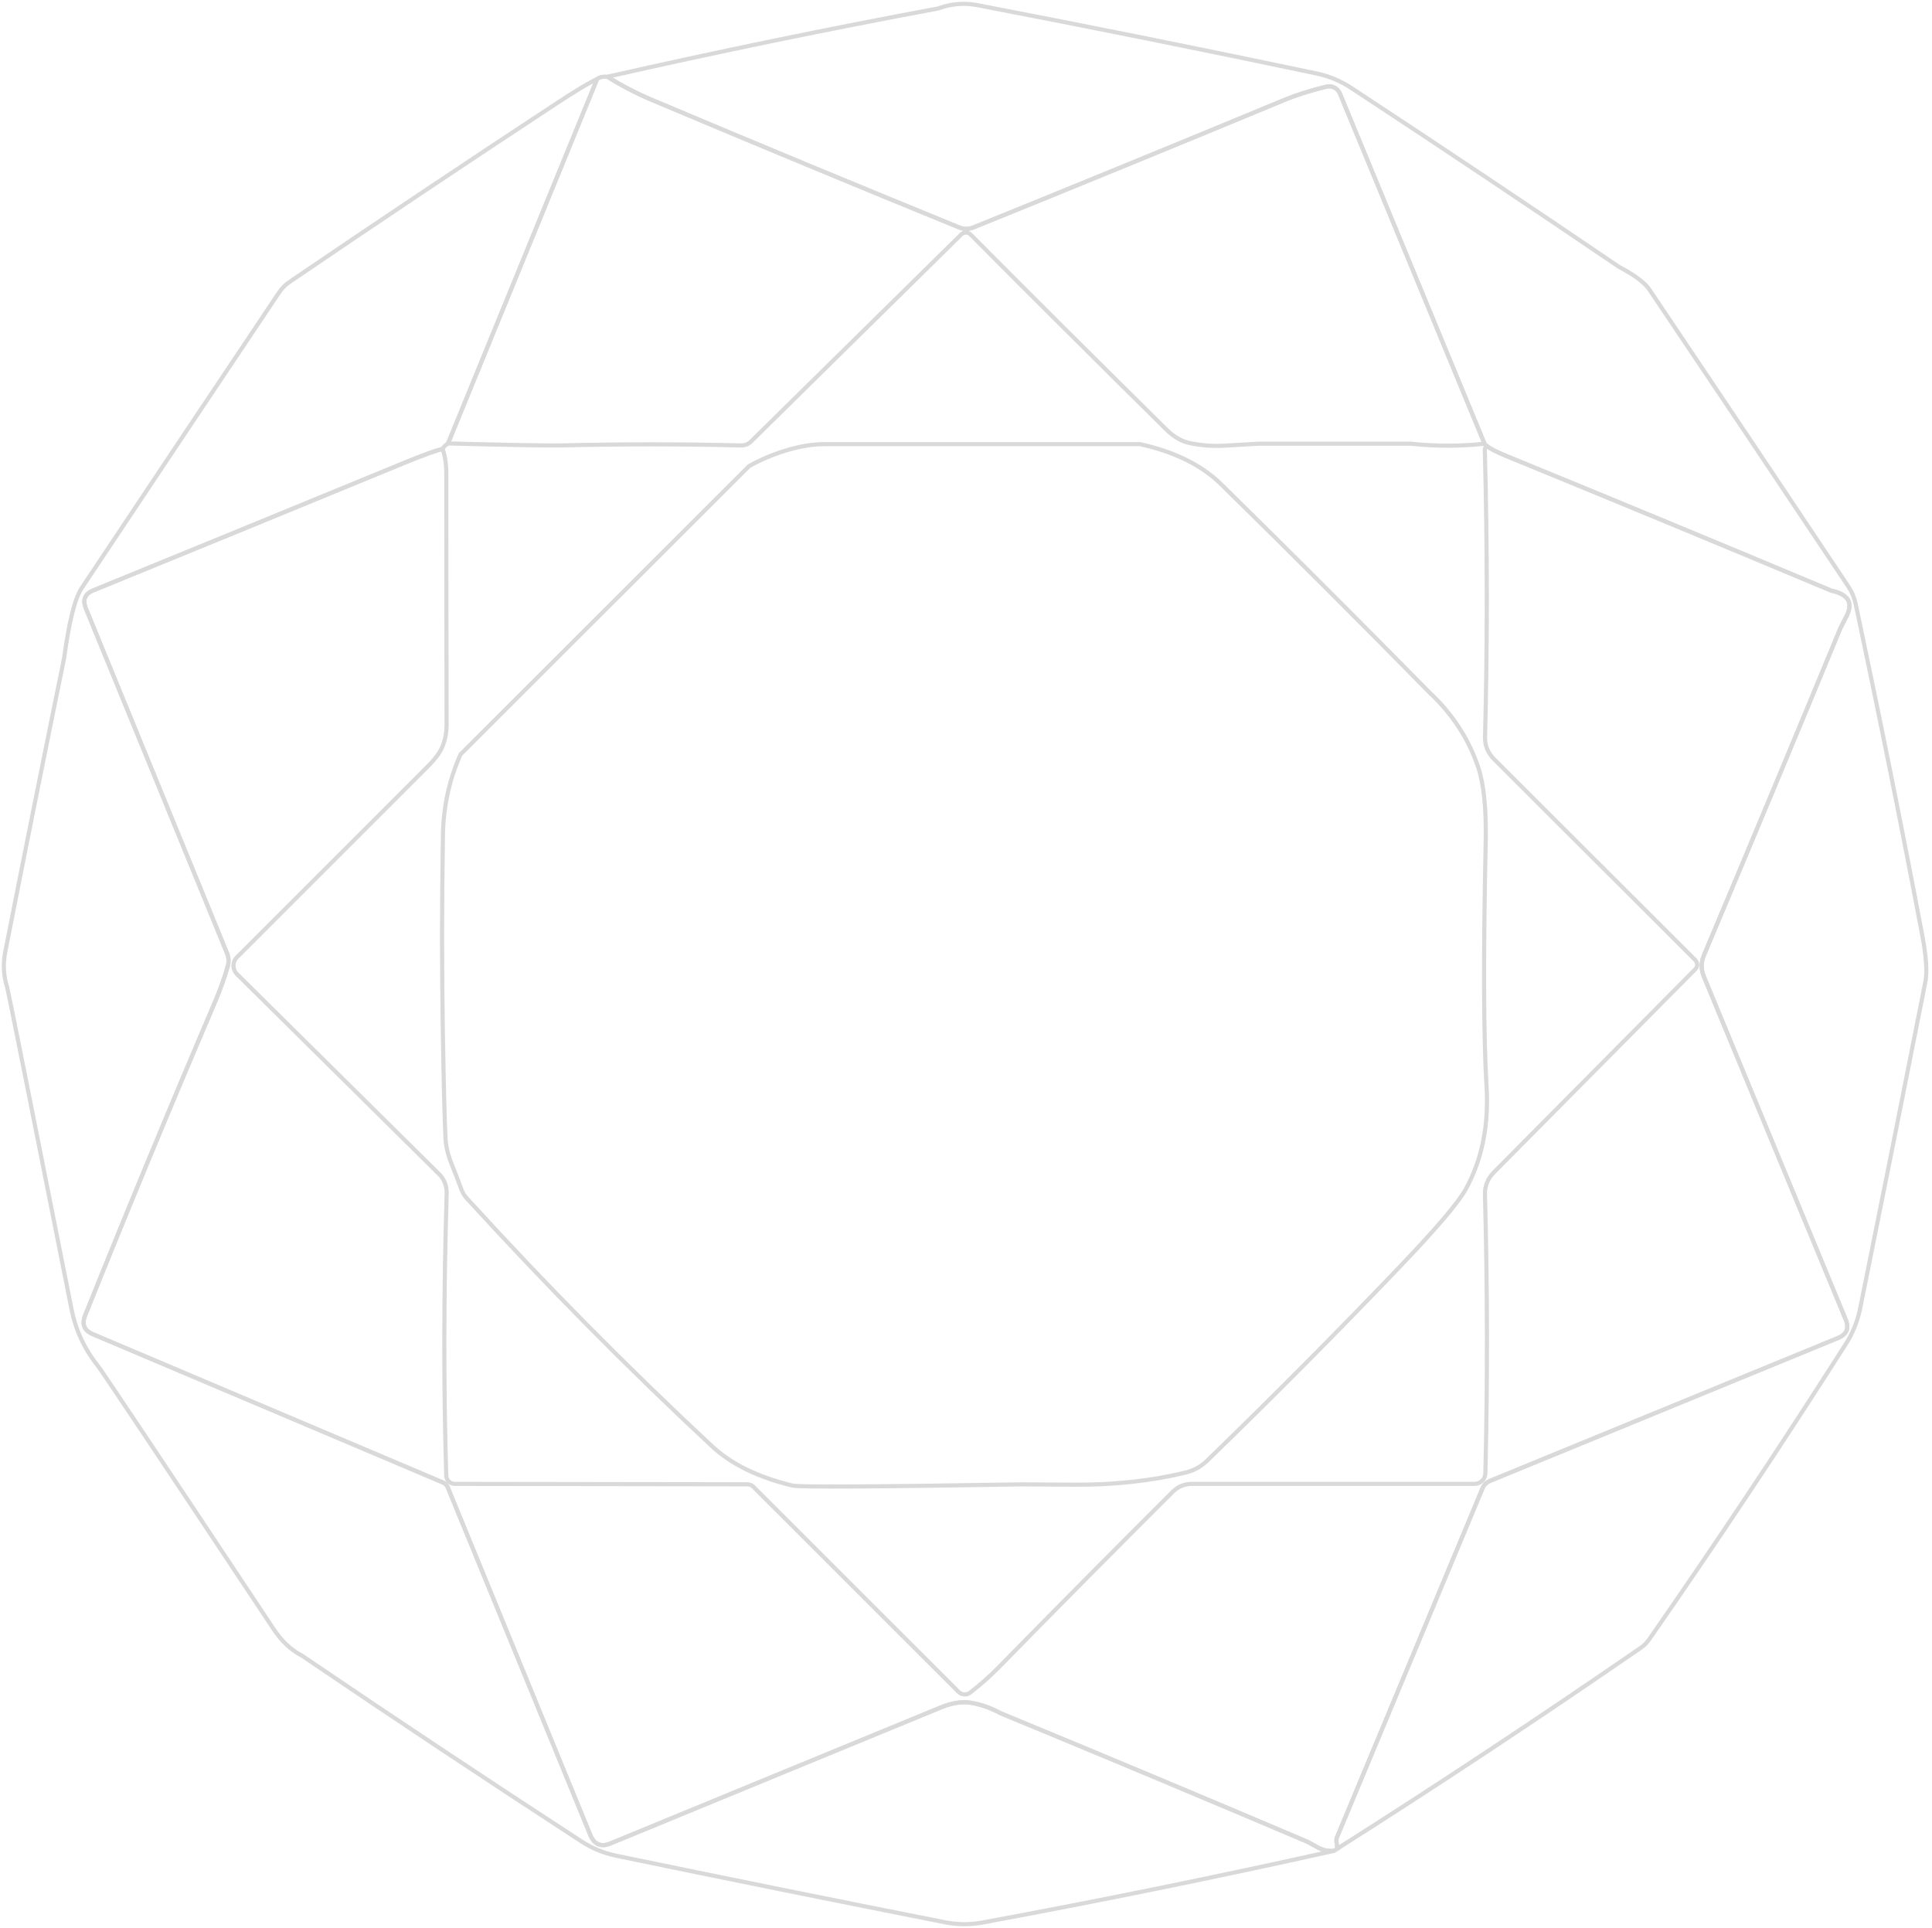 <?xml version="1.0" encoding="UTF-8"?> <svg xmlns="http://www.w3.org/2000/svg" width="503" height="502" viewBox="0 0 503 502" fill="none"> <path d="M254.51 1.35C283.969 7.013 313.38 12.938 342.744 19.125C346.016 19.815 349.05 21.082 351.846 22.927C375.177 38.263 398.39 53.778 421.484 69.471C425.553 71.612 428.194 73.581 429.408 75.378C446.826 101.256 464.096 127.032 481.217 152.708C482.145 154.1 482.781 155.611 483.126 157.241C489.444 187.045 495.22 215.79 500.455 243.476C501.502 249.02 501.776 253.072 501.276 255.63C495.672 284.006 490.009 312.37 484.286 340.723C483.62 344.007 482.389 347.064 480.592 349.896C464.078 375.821 446.999 401.479 429.354 426.869C428.747 427.737 428.01 428.469 427.141 429.064C400.609 447.351 374.297 464.769 348.205 481.319L348.009 480.034C347.894 479.345 347.925 478.744 348.098 478.339L385.987 387.481C386.352 386.624 387.057 385.938 387.95 385.572L478.522 348.379C480.806 347.451 481.472 345.839 480.521 343.543L443.614 254.291C442.84 252.435 442.84 250.585 443.614 248.741C455.749 219.924 467.588 191.548 479.129 163.612C479.164 163.541 479.712 162.464 480.77 160.382C482.519 156.931 481.199 154.736 476.808 153.796C448.682 142.006 420.502 130.328 392.269 118.763C389.615 117.681 387.866 116.776 387.022 116.051C386.748 115.979 386.576 115.807 386.504 115.533L348.848 24.354C348.57 23.687 348.064 23.14 347.419 22.813C346.775 22.486 346.034 22.399 345.332 22.57C341.215 23.545 337.42 24.759 333.946 26.21C307.068 37.358 280.221 48.364 253.403 59.227C252.222 59.696 250.912 59.696 249.745 59.227C223.058 48.328 196.443 37.281 169.899 26.085C165.806 24.372 161.885 22.337 158.138 19.982C186.728 13.498 215.432 7.572 244.248 2.206C247.591 0.969 251.012 0.684 254.51 1.35Z" stroke="#D9D9D9" stroke-width="1.076"></path> <path d="M155.461 20.571L116.644 115.462C116.049 115.807 115.579 116.277 115.234 116.872C113.307 117.347 109.946 118.573 105.151 120.548C78.059 131.708 51.111 142.761 24.305 153.707C22.104 154.611 21.45 156.17 22.342 158.383L59.106 248.188C59.546 249.275 59.615 250.468 59.303 251.578C58.446 254.612 57.28 257.849 55.805 261.287C44.133 288.616 32.919 315.69 22.164 342.507C21.247 344.816 21.926 346.446 24.198 347.397L115.377 386.018C115.637 386.125 115.873 386.283 116.072 386.482C116.272 386.681 116.429 386.918 116.537 387.178L153.676 477.75C154.699 480.26 156.466 480.998 158.976 479.963C187.246 468.303 215.913 456.5 244.98 444.555C247.859 443.377 250.441 442.973 252.725 443.341C255.414 443.793 257.978 444.692 260.417 446.036C287.163 457.077 313.844 468.255 340.46 479.57C340.519 479.594 341.394 480.076 343.083 481.016C344.356 481.73 345.766 482.027 347.313 481.908C316.938 488.678 286.45 494.895 255.848 500.558C252.588 501.165 249.317 501.147 246.033 500.504C217.502 494.865 188.995 489.094 160.511 483.193C157.216 482.515 154.17 481.266 151.374 479.445C126.959 463.562 102.706 447.44 78.613 431.081C75.793 429.629 73.336 427.327 71.242 424.174C41.807 379.831 26.566 356.999 25.519 355.678C22.009 351.288 19.707 346.339 18.612 340.83C7.69 285.767 2.11 257.849 1.872 257.075C0.92 254.077 0.748 251.025 1.354 247.92C6.375 222.363 11.491 196.825 16.703 171.304C17.976 161.845 19.498 155.783 21.271 153.118C38.261 127.586 55.4 101.916 72.688 76.11C73.413 75.039 74.306 74.141 75.365 73.415C98.53 57.662 121.623 42.219 144.646 27.085C149.774 23.706 153.379 21.534 155.461 20.571Z" stroke="#D9D9D9" stroke-width="1.076"></path> <path d="M185.354 376.539C163.331 356.016 142.07 334.516 121.57 312.041C120.939 311.363 120.464 310.59 120.142 309.721C119.131 307.02 118.274 304.801 117.572 303.064C116.609 300.661 116.079 298.388 115.984 296.246C115.746 291.19 115.52 282.26 115.306 269.458C115.02 252.504 115.02 235.55 115.306 218.595C115.294 210.671 116.829 203.277 119.91 196.412L195.019 121.364C198.279 119.456 206.754 115.638 214.577 115.638H296.789C305.82 117.625 312.881 121.123 317.973 126.132C336.212 144.038 354.285 162.105 372.191 180.332C378.14 185.888 382.358 192.361 384.845 199.749C386.32 204.139 386.974 210.552 386.808 218.988C386.177 248.816 386.249 270.101 387.022 282.843C387.641 292.968 385.856 301.868 381.668 309.543C379.8 312.981 374.149 319.644 364.714 329.531C348.461 346.545 331.65 363.475 314.279 380.323C312.673 381.869 310.787 382.905 308.621 383.428C299.603 385.593 289.96 386.64 279.692 386.569C270.59 386.498 266.003 386.468 265.932 386.48C227.93 387.11 208.061 387.218 206.324 386.801C197.377 384.648 190.387 381.227 185.354 376.539Z" stroke="#D9D9D9" stroke-width="1.076"></path> <path d="M158.138 19.981C161.886 22.337 165.807 24.372 169.899 26.085C196.443 37.281 223.059 48.328 249.746 59.226C250.913 59.696 252.223 59.696 253.404 59.226C280.222 48.364 307.069 37.358 333.946 26.21C337.42 24.758 341.216 23.545 345.332 22.569C346.035 22.399 346.775 22.485 347.42 22.813C348.064 23.14 348.571 23.686 348.848 24.354L386.505 115.533C380.128 116.211 373.756 116.211 367.391 115.533C367.391 115.533 354.089 115.533 327.486 115.533C327.438 115.533 324.601 115.699 318.973 116.032C315.987 116.211 313.024 116.015 310.085 115.443C307.777 115.003 305.635 113.802 303.66 111.838C286.337 94.729 269.341 77.799 252.672 61.047C252.357 60.729 251.925 60.552 251.471 60.555C251.016 60.559 250.575 60.742 250.245 61.065L195.492 114.997C195.158 115.319 194.759 115.572 194.318 115.74C193.877 115.909 193.402 115.99 192.922 115.979C177.324 115.598 161.714 115.598 146.092 115.979C142.975 116.05 133.159 115.878 116.645 115.461L155.461 20.57C156.235 20.059 157.127 19.862 158.138 19.981Z" stroke="#D9D9D9" stroke-width="1.076"></path> <path d="M387.022 116.05C387.867 116.776 389.616 117.68 392.269 118.763C420.503 130.328 448.683 142.005 476.809 153.796C481.199 154.736 482.52 156.931 480.771 160.381C479.712 162.463 479.165 163.54 479.129 163.612C467.588 191.548 455.75 219.924 443.614 248.74C442.841 250.585 442.841 252.435 443.614 254.291L480.521 343.542C481.473 345.838 480.807 347.451 478.522 348.379L387.95 385.571C387.058 385.937 386.353 386.624 385.987 387.481L348.099 478.338C347.926 478.743 347.895 479.345 348.01 480.034L348.206 481.319L347.313 481.908C345.767 482.027 344.357 481.729 343.084 481.015C341.394 480.075 340.52 479.594 340.46 479.57C313.845 468.255 287.164 457.077 260.418 446.036C257.979 444.691 255.415 443.793 252.726 443.341C250.442 442.972 247.86 443.377 244.981 444.554C215.914 456.5 187.246 468.303 158.977 479.962C156.467 480.998 154.7 480.26 153.677 477.749L116.538 387.177C116.43 386.917 116.272 386.681 116.073 386.482C115.874 386.283 115.638 386.125 115.378 386.017L24.199 347.397C21.926 346.445 21.248 344.815 22.164 342.507C32.92 315.689 44.134 288.616 55.805 261.287C57.281 257.848 58.447 254.612 59.303 251.578C59.616 250.467 59.547 249.275 59.107 248.187L22.343 158.383C21.451 156.17 22.105 154.611 24.306 153.707C51.112 142.761 78.06 131.708 105.152 120.548C109.946 118.572 113.307 117.347 115.235 116.871C115.877 118.68 116.199 120.91 116.199 123.564C116.199 145.277 116.222 166.991 116.27 188.704C116.27 190.905 115.842 192.952 114.985 194.843C114.378 196.188 113.123 197.812 111.219 199.716C94.36 216.575 77.846 233.089 61.677 249.258C61.39 249.543 61.163 249.883 61.01 250.258C60.856 250.634 60.779 251.037 60.782 251.445C60.785 251.853 60.869 252.257 61.029 252.636C61.189 253.014 61.421 253.358 61.713 253.648L114.271 305.654C115.687 307.046 116.359 308.789 116.288 310.883C115.515 336.51 115.479 360.949 116.181 384.197C116.199 384.776 116.443 385.325 116.859 385.728C117.275 386.131 117.832 386.357 118.412 386.356L194.599 386.463C194.882 386.463 195.164 386.52 195.427 386.63C195.69 386.74 195.931 386.902 196.134 387.106L249.549 440.503C249.945 440.899 250.471 441.137 251.029 441.173C251.588 441.21 252.14 441.041 252.583 440.7C255.201 438.689 257.658 436.518 259.954 434.186C274.671 419.159 289.788 403.912 305.302 388.444C306.694 387.052 308.372 386.356 310.335 386.356H383.899C384.638 386.357 385.347 386.071 385.874 385.56C386.402 385.05 386.705 384.355 386.719 383.626C387.302 359.604 387.266 335.422 386.612 311.079C386.541 308.806 387.326 306.849 388.968 305.207L441.348 252.381C441.508 252.222 441.634 252.033 441.721 251.825C441.807 251.616 441.852 251.393 441.852 251.168C441.852 250.942 441.807 250.719 441.721 250.511C441.634 250.302 441.508 250.113 441.348 249.954L389.003 197.681C387.361 196.039 386.57 194.106 386.63 191.881C387.26 167.55 387.243 142.648 386.576 117.174C386.576 116.96 386.618 116.764 386.701 116.586C386.796 116.407 386.903 116.229 387.022 116.05Z" stroke="#D9D9D9" stroke-width="1.076"></path> </svg> 